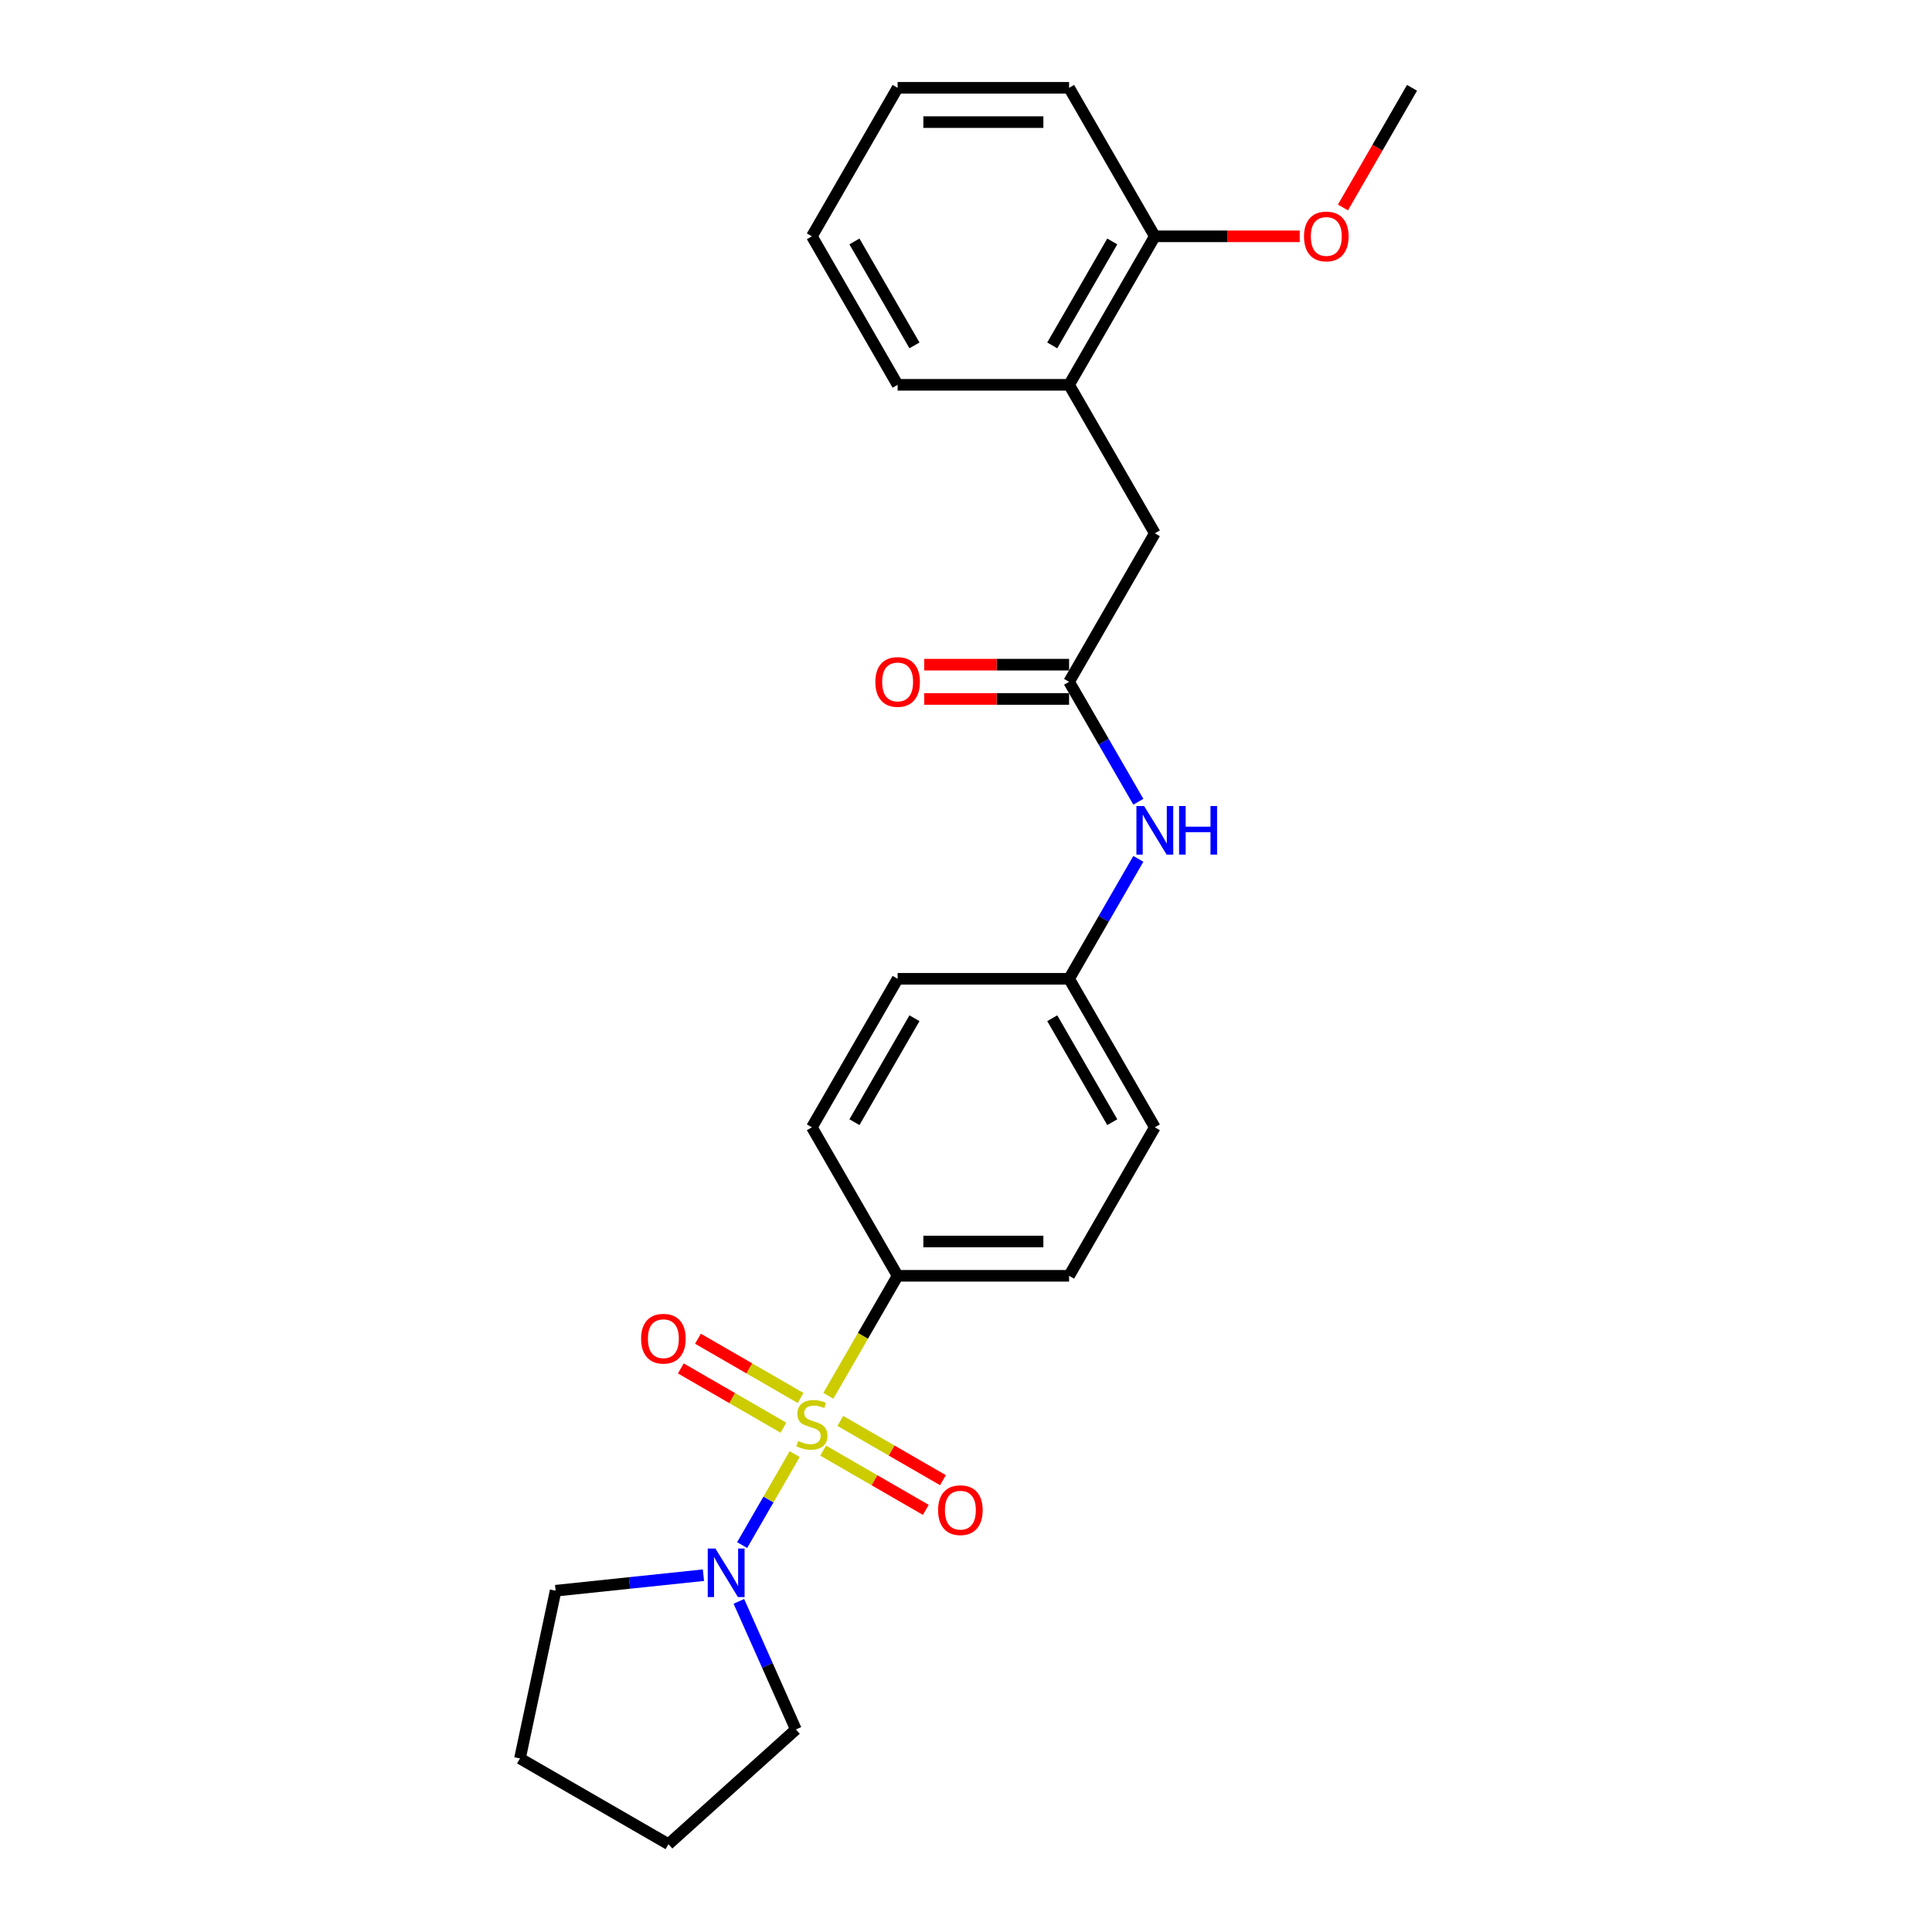 <?xml version='1.0' encoding='iso-8859-1'?>
<svg version='1.1' baseProfile='full'
              xmlns='http://www.w3.org/2000/svg'
                      xmlns:rdkit='http://www.rdkit.org/xml'
                      xmlns:xlink='http://www.w3.org/1999/xlink'
                  xml:space='preserve'
width='1000px' height='1000px' viewBox='0 0 1000 1000'>
<!-- END OF HEADER -->
<rect style='opacity:1.0;fill:#FFFFFF;stroke:none' width='1000' height='1000' x='0' y='0'> </rect>
<path class='bond-0' d='M 411.324,752.641 L 397.729,776.189' style='fill:none;fill-rule:evenodd;stroke:#CCCC00;stroke-width:6px;stroke-linecap:butt;stroke-linejoin:miter;stroke-opacity:1' />
<path class='bond-0' d='M 397.729,776.189 L 384.134,799.737' style='fill:none;fill-rule:evenodd;stroke:#0000FF;stroke-width:6px;stroke-linecap:butt;stroke-linejoin:miter;stroke-opacity:1' />
<path class='bond-1' d='M 428.747,722.465 L 446.677,691.409' style='fill:none;fill-rule:evenodd;stroke:#CCCC00;stroke-width:6px;stroke-linecap:butt;stroke-linejoin:miter;stroke-opacity:1' />
<path class='bond-1' d='M 446.677,691.409 L 464.607,660.353' style='fill:none;fill-rule:evenodd;stroke:#000000;stroke-width:6px;stroke-linecap:butt;stroke-linejoin:miter;stroke-opacity:1' />
<path class='bond-3' d='M 414.39,723.596 L 387.828,708.26' style='fill:none;fill-rule:evenodd;stroke:#CCCC00;stroke-width:6px;stroke-linecap:butt;stroke-linejoin:miter;stroke-opacity:1' />
<path class='bond-3' d='M 387.828,708.26 L 361.266,692.924' style='fill:none;fill-rule:evenodd;stroke:#FF0000;stroke-width:6px;stroke-linecap:butt;stroke-linejoin:miter;stroke-opacity:1' />
<path class='bond-3' d='M 405.515,738.968 L 378.953,723.632' style='fill:none;fill-rule:evenodd;stroke:#CCCC00;stroke-width:6px;stroke-linecap:butt;stroke-linejoin:miter;stroke-opacity:1' />
<path class='bond-3' d='M 378.953,723.632 L 352.39,708.297' style='fill:none;fill-rule:evenodd;stroke:#FF0000;stroke-width:6px;stroke-linecap:butt;stroke-linejoin:miter;stroke-opacity:1' />
<path class='bond-4' d='M 426.07,750.836 L 452.633,766.172' style='fill:none;fill-rule:evenodd;stroke:#CCCC00;stroke-width:6px;stroke-linecap:butt;stroke-linejoin:miter;stroke-opacity:1' />
<path class='bond-4' d='M 452.633,766.172 L 479.195,781.507' style='fill:none;fill-rule:evenodd;stroke:#FF0000;stroke-width:6px;stroke-linecap:butt;stroke-linejoin:miter;stroke-opacity:1' />
<path class='bond-4' d='M 434.946,735.463 L 461.508,750.799' style='fill:none;fill-rule:evenodd;stroke:#CCCC00;stroke-width:6px;stroke-linecap:butt;stroke-linejoin:miter;stroke-opacity:1' />
<path class='bond-4' d='M 461.508,750.799 L 488.07,766.135' style='fill:none;fill-rule:evenodd;stroke:#FF0000;stroke-width:6px;stroke-linecap:butt;stroke-linejoin:miter;stroke-opacity:1' />
<path class='bond-15' d='M 382.437,828.864 L 397.195,862.011' style='fill:none;fill-rule:evenodd;stroke:#0000FF;stroke-width:6px;stroke-linecap:butt;stroke-linejoin:miter;stroke-opacity:1' />
<path class='bond-15' d='M 397.195,862.011 L 411.953,895.158' style='fill:none;fill-rule:evenodd;stroke:#000000;stroke-width:6px;stroke-linecap:butt;stroke-linejoin:miter;stroke-opacity:1' />
<path class='bond-16' d='M 364.103,815.313 L 325.845,819.334' style='fill:none;fill-rule:evenodd;stroke:#0000FF;stroke-width:6px;stroke-linecap:butt;stroke-linejoin:miter;stroke-opacity:1' />
<path class='bond-16' d='M 325.845,819.334 L 287.587,823.355' style='fill:none;fill-rule:evenodd;stroke:#000000;stroke-width:6px;stroke-linecap:butt;stroke-linejoin:miter;stroke-opacity:1' />
<path class='bond-10' d='M 464.607,660.353 L 553.36,660.353' style='fill:none;fill-rule:evenodd;stroke:#000000;stroke-width:6px;stroke-linecap:butt;stroke-linejoin:miter;stroke-opacity:1' />
<path class='bond-10' d='M 477.92,642.603 L 540.047,642.603' style='fill:none;fill-rule:evenodd;stroke:#000000;stroke-width:6px;stroke-linecap:butt;stroke-linejoin:miter;stroke-opacity:1' />
<path class='bond-11' d='M 464.607,660.353 L 420.23,583.491' style='fill:none;fill-rule:evenodd;stroke:#000000;stroke-width:6px;stroke-linecap:butt;stroke-linejoin:miter;stroke-opacity:1' />
<path class='bond-2' d='M 553.36,352.904 L 571.28,383.942' style='fill:none;fill-rule:evenodd;stroke:#000000;stroke-width:6px;stroke-linecap:butt;stroke-linejoin:miter;stroke-opacity:1' />
<path class='bond-2' d='M 571.28,383.942 L 589.199,414.98' style='fill:none;fill-rule:evenodd;stroke:#0000FF;stroke-width:6px;stroke-linecap:butt;stroke-linejoin:miter;stroke-opacity:1' />
<path class='bond-7' d='M 553.36,352.904 L 597.736,276.042' style='fill:none;fill-rule:evenodd;stroke:#000000;stroke-width:6px;stroke-linecap:butt;stroke-linejoin:miter;stroke-opacity:1' />
<path class='bond-8' d='M 553.36,344.029 L 515.862,344.029' style='fill:none;fill-rule:evenodd;stroke:#000000;stroke-width:6px;stroke-linecap:butt;stroke-linejoin:miter;stroke-opacity:1' />
<path class='bond-8' d='M 515.862,344.029 L 478.364,344.029' style='fill:none;fill-rule:evenodd;stroke:#FF0000;stroke-width:6px;stroke-linecap:butt;stroke-linejoin:miter;stroke-opacity:1' />
<path class='bond-8' d='M 553.36,361.779 L 515.862,361.779' style='fill:none;fill-rule:evenodd;stroke:#000000;stroke-width:6px;stroke-linecap:butt;stroke-linejoin:miter;stroke-opacity:1' />
<path class='bond-8' d='M 515.862,361.779 L 478.364,361.779' style='fill:none;fill-rule:evenodd;stroke:#FF0000;stroke-width:6px;stroke-linecap:butt;stroke-linejoin:miter;stroke-opacity:1' />
<path class='bond-5' d='M 589.199,444.553 L 571.28,475.591' style='fill:none;fill-rule:evenodd;stroke:#0000FF;stroke-width:6px;stroke-linecap:butt;stroke-linejoin:miter;stroke-opacity:1' />
<path class='bond-5' d='M 571.28,475.591 L 553.36,506.629' style='fill:none;fill-rule:evenodd;stroke:#000000;stroke-width:6px;stroke-linecap:butt;stroke-linejoin:miter;stroke-opacity:1' />
<path class='bond-6' d='M 553.36,199.179 L 597.736,276.042' style='fill:none;fill-rule:evenodd;stroke:#000000;stroke-width:6px;stroke-linecap:butt;stroke-linejoin:miter;stroke-opacity:1' />
<path class='bond-9' d='M 553.36,199.179 L 597.736,122.317' style='fill:none;fill-rule:evenodd;stroke:#000000;stroke-width:6px;stroke-linecap:butt;stroke-linejoin:miter;stroke-opacity:1' />
<path class='bond-9' d='M 544.644,178.775 L 575.707,124.971' style='fill:none;fill-rule:evenodd;stroke:#000000;stroke-width:6px;stroke-linecap:butt;stroke-linejoin:miter;stroke-opacity:1' />
<path class='bond-18' d='M 553.36,199.179 L 464.607,199.179' style='fill:none;fill-rule:evenodd;stroke:#000000;stroke-width:6px;stroke-linecap:butt;stroke-linejoin:miter;stroke-opacity:1' />
<path class='bond-17' d='M 597.736,122.317 L 635.234,122.317' style='fill:none;fill-rule:evenodd;stroke:#000000;stroke-width:6px;stroke-linecap:butt;stroke-linejoin:miter;stroke-opacity:1' />
<path class='bond-17' d='M 635.234,122.317 L 672.733,122.317' style='fill:none;fill-rule:evenodd;stroke:#FF0000;stroke-width:6px;stroke-linecap:butt;stroke-linejoin:miter;stroke-opacity:1' />
<path class='bond-19' d='M 597.736,122.317 L 553.36,45.455' style='fill:none;fill-rule:evenodd;stroke:#000000;stroke-width:6px;stroke-linecap:butt;stroke-linejoin:miter;stroke-opacity:1' />
<path class='bond-14' d='M 553.36,660.353 L 597.736,583.491' style='fill:none;fill-rule:evenodd;stroke:#000000;stroke-width:6px;stroke-linecap:butt;stroke-linejoin:miter;stroke-opacity:1' />
<path class='bond-13' d='M 420.23,583.491 L 464.607,506.629' style='fill:none;fill-rule:evenodd;stroke:#000000;stroke-width:6px;stroke-linecap:butt;stroke-linejoin:miter;stroke-opacity:1' />
<path class='bond-13' d='M 442.259,580.837 L 473.323,527.033' style='fill:none;fill-rule:evenodd;stroke:#000000;stroke-width:6px;stroke-linecap:butt;stroke-linejoin:miter;stroke-opacity:1' />
<path class='bond-12' d='M 553.36,506.629 L 464.607,506.629' style='fill:none;fill-rule:evenodd;stroke:#000000;stroke-width:6px;stroke-linecap:butt;stroke-linejoin:miter;stroke-opacity:1' />
<path class='bond-25' d='M 553.36,506.629 L 597.736,583.491' style='fill:none;fill-rule:evenodd;stroke:#000000;stroke-width:6px;stroke-linecap:butt;stroke-linejoin:miter;stroke-opacity:1' />
<path class='bond-25' d='M 544.644,527.033 L 575.707,580.837' style='fill:none;fill-rule:evenodd;stroke:#000000;stroke-width:6px;stroke-linecap:butt;stroke-linejoin:miter;stroke-opacity:1' />
<path class='bond-21' d='M 411.953,895.158 L 345.997,954.545' style='fill:none;fill-rule:evenodd;stroke:#000000;stroke-width:6px;stroke-linecap:butt;stroke-linejoin:miter;stroke-opacity:1' />
<path class='bond-22' d='M 287.587,823.355 L 269.134,910.169' style='fill:none;fill-rule:evenodd;stroke:#000000;stroke-width:6px;stroke-linecap:butt;stroke-linejoin:miter;stroke-opacity:1' />
<path class='bond-20' d='M 695.108,107.389 L 712.987,76.422' style='fill:none;fill-rule:evenodd;stroke:#FF0000;stroke-width:6px;stroke-linecap:butt;stroke-linejoin:miter;stroke-opacity:1' />
<path class='bond-20' d='M 712.987,76.422 L 730.866,45.455' style='fill:none;fill-rule:evenodd;stroke:#000000;stroke-width:6px;stroke-linecap:butt;stroke-linejoin:miter;stroke-opacity:1' />
<path class='bond-23' d='M 464.607,199.179 L 420.23,122.317' style='fill:none;fill-rule:evenodd;stroke:#000000;stroke-width:6px;stroke-linecap:butt;stroke-linejoin:miter;stroke-opacity:1' />
<path class='bond-23' d='M 473.323,178.775 L 442.259,124.971' style='fill:none;fill-rule:evenodd;stroke:#000000;stroke-width:6px;stroke-linecap:butt;stroke-linejoin:miter;stroke-opacity:1' />
<path class='bond-27' d='M 553.36,45.455 L 464.607,45.455' style='fill:none;fill-rule:evenodd;stroke:#000000;stroke-width:6px;stroke-linecap:butt;stroke-linejoin:miter;stroke-opacity:1' />
<path class='bond-27' d='M 540.047,63.205 L 477.92,63.205' style='fill:none;fill-rule:evenodd;stroke:#000000;stroke-width:6px;stroke-linecap:butt;stroke-linejoin:miter;stroke-opacity:1' />
<path class='bond-26' d='M 345.997,954.545 L 269.134,910.169' style='fill:none;fill-rule:evenodd;stroke:#000000;stroke-width:6px;stroke-linecap:butt;stroke-linejoin:miter;stroke-opacity:1' />
<path class='bond-24' d='M 420.23,122.317 L 464.607,45.455' style='fill:none;fill-rule:evenodd;stroke:#000000;stroke-width:6px;stroke-linecap:butt;stroke-linejoin:miter;stroke-opacity:1' />
<path  class='atom-0' d='M 413.13 745.843
Q 413.414 745.949, 414.586 746.446
Q 415.757 746.943, 417.035 747.263
Q 418.349 747.547, 419.627 747.547
Q 422.005 747.547, 423.39 746.411
Q 424.774 745.239, 424.774 743.216
Q 424.774 741.831, 424.064 740.979
Q 423.39 740.127, 422.325 739.665
Q 421.26 739.204, 419.485 738.671
Q 417.248 737.997, 415.899 737.358
Q 414.586 736.719, 413.627 735.37
Q 412.704 734.021, 412.704 731.749
Q 412.704 728.589, 414.834 726.636
Q 417 724.684, 421.26 724.684
Q 424.171 724.684, 427.473 726.068
L 426.656 728.802
Q 423.638 727.559, 421.366 727.559
Q 418.917 727.559, 417.568 728.589
Q 416.219 729.583, 416.254 731.323
Q 416.254 732.672, 416.929 733.488
Q 417.639 734.305, 418.633 734.766
Q 419.662 735.228, 421.366 735.76
Q 423.638 736.47, 424.987 737.18
Q 426.336 737.89, 427.295 739.346
Q 428.289 740.766, 428.289 743.216
Q 428.289 746.695, 425.946 748.576
Q 423.638 750.422, 419.769 750.422
Q 417.532 750.422, 415.828 749.925
Q 414.16 749.464, 412.172 748.647
L 413.13 745.843
' fill='#CCCC00'/>
<path  class='atom-1' d='M 370.298 801.511
L 378.534 814.824
Q 379.351 816.137, 380.664 818.516
Q 381.978 820.894, 382.049 821.036
L 382.049 801.511
L 385.386 801.511
L 385.386 826.646
L 381.942 826.646
L 373.102 812.09
Q 372.073 810.386, 370.972 808.433
Q 369.907 806.481, 369.588 805.877
L 369.588 826.646
L 366.322 826.646
L 366.322 801.511
L 370.298 801.511
' fill='#0000FF'/>
<path  class='atom-4' d='M 331.83 692.91
Q 331.83 686.875, 334.812 683.502
Q 337.794 680.13, 343.368 680.13
Q 348.942 680.13, 351.924 683.502
Q 354.906 686.875, 354.906 692.91
Q 354.906 699.017, 351.888 702.496
Q 348.871 705.939, 343.368 705.939
Q 337.83 705.939, 334.812 702.496
Q 331.83 699.052, 331.83 692.91
M 343.368 703.099
Q 347.202 703.099, 349.261 700.543
Q 351.356 697.951, 351.356 692.91
Q 351.356 687.976, 349.261 685.491
Q 347.202 682.97, 343.368 682.97
Q 339.534 682.97, 337.439 685.455
Q 335.38 687.94, 335.38 692.91
Q 335.38 697.987, 337.439 700.543
Q 339.534 703.099, 343.368 703.099
' fill='#FF0000'/>
<path  class='atom-5' d='M 485.555 781.663
Q 485.555 775.628, 488.537 772.256
Q 491.519 768.883, 497.093 768.883
Q 502.666 768.883, 505.648 772.256
Q 508.631 775.628, 508.631 781.663
Q 508.631 787.77, 505.613 791.249
Q 502.595 794.692, 497.093 794.692
Q 491.554 794.692, 488.537 791.249
Q 485.555 787.805, 485.555 781.663
M 497.093 791.852
Q 500.927 791.852, 502.986 789.296
Q 505.08 786.705, 505.08 781.663
Q 505.08 776.729, 502.986 774.244
Q 500.927 771.723, 497.093 771.723
Q 493.259 771.723, 491.164 774.208
Q 489.105 776.693, 489.105 781.663
Q 489.105 786.74, 491.164 789.296
Q 493.259 791.852, 497.093 791.852
' fill='#FF0000'/>
<path  class='atom-6' d='M 592.18 417.199
L 600.417 430.512
Q 601.233 431.825, 602.547 434.204
Q 603.86 436.583, 603.931 436.725
L 603.931 417.199
L 607.268 417.199
L 607.268 442.334
L 603.825 442.334
L 594.985 427.778
Q 593.955 426.074, 592.855 424.122
Q 591.79 422.169, 591.47 421.566
L 591.47 442.334
L 588.204 442.334
L 588.204 417.199
L 592.18 417.199
' fill='#0000FF'/>
<path  class='atom-6' d='M 610.286 417.199
L 613.694 417.199
L 613.694 427.885
L 626.546 427.885
L 626.546 417.199
L 629.954 417.199
L 629.954 442.334
L 626.546 442.334
L 626.546 430.725
L 613.694 430.725
L 613.694 442.334
L 610.286 442.334
L 610.286 417.199
' fill='#0000FF'/>
<path  class='atom-9' d='M 453.069 352.975
Q 453.069 346.94, 456.051 343.567
Q 459.033 340.195, 464.607 340.195
Q 470.18 340.195, 473.163 343.567
Q 476.145 346.94, 476.145 352.975
Q 476.145 359.081, 473.127 362.56
Q 470.109 366.004, 464.607 366.004
Q 459.069 366.004, 456.051 362.56
Q 453.069 359.117, 453.069 352.975
M 464.607 363.164
Q 468.441 363.164, 470.5 360.608
Q 472.595 358.016, 472.595 352.975
Q 472.595 348.04, 470.5 345.555
Q 468.441 343.035, 464.607 343.035
Q 460.773 343.035, 458.678 345.52
Q 456.619 348.005, 456.619 352.975
Q 456.619 358.052, 458.678 360.608
Q 460.773 363.164, 464.607 363.164
' fill='#FF0000'/>
<path  class='atom-18' d='M 674.951 122.388
Q 674.951 116.353, 677.934 112.98
Q 680.916 109.607, 686.489 109.607
Q 692.063 109.607, 695.045 112.98
Q 698.027 116.353, 698.027 122.388
Q 698.027 128.494, 695.01 131.973
Q 691.992 135.417, 686.489 135.417
Q 680.951 135.417, 677.934 131.973
Q 674.951 128.53, 674.951 122.388
M 686.489 132.577
Q 690.323 132.577, 692.383 130.021
Q 694.477 127.429, 694.477 122.388
Q 694.477 117.453, 692.383 114.968
Q 690.323 112.448, 686.489 112.448
Q 682.655 112.448, 680.561 114.933
Q 678.502 117.418, 678.502 122.388
Q 678.502 127.465, 680.561 130.021
Q 682.655 132.577, 686.489 132.577
' fill='#FF0000'/>
</svg>
